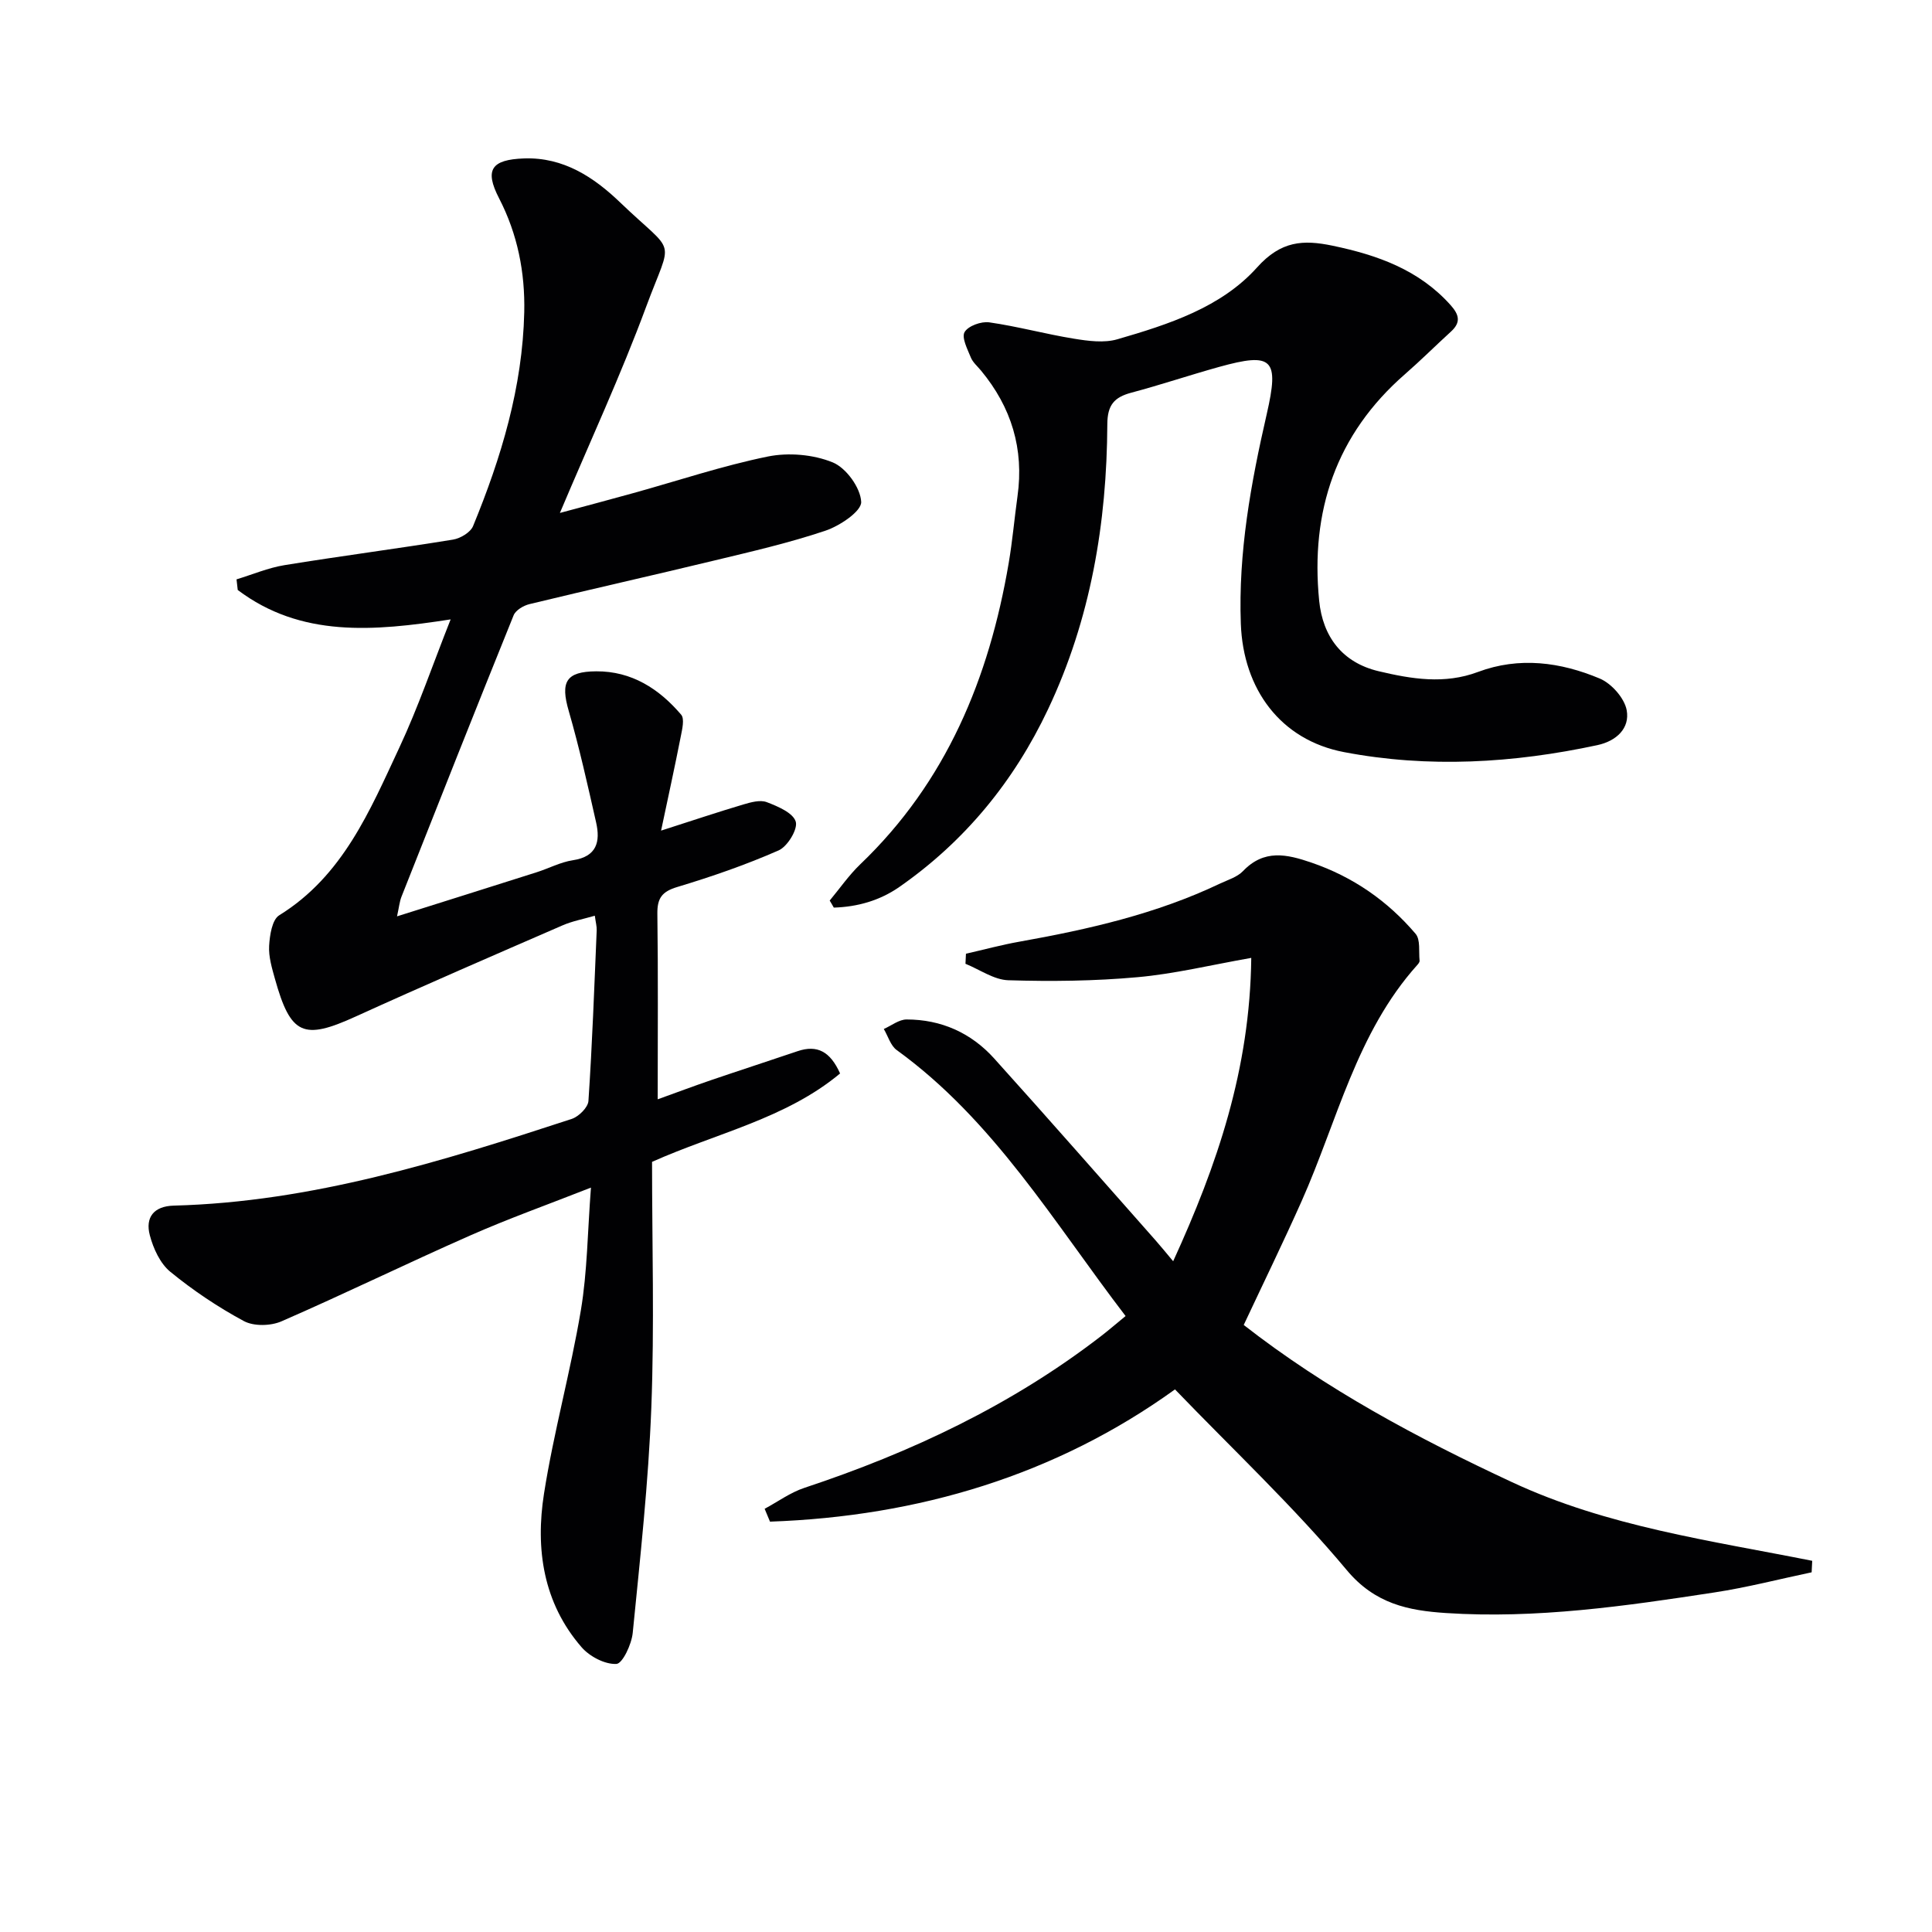 <svg enable-background="new 0 0 400 400" viewBox="0 0 400 400" xmlns="http://www.w3.org/2000/svg"><g fill="#010103"><path d="m136.87 171.97c6.64-2.13 11.8-3.86 17.02-5.41 1.56-.46 3.5-1.01 4.87-.48 2.28.87 5.44 2.21 5.99 4.03.47 1.56-1.71 5.16-3.55 5.96-6.8 2.99-13.87 5.43-21 7.58-3.16.95-4.14 2.32-4.1 5.53.17 12.48.07 24.97.07 38.42 4.08-1.47 7.56-2.78 11.08-3.98 5.95-2.03 11.94-3.97 17.9-5.99 4.05-1.37 6.76.09 8.78 4.62-11.21 9.35-25.62 12.35-38.93 18.3 0 16.92.5 33.92-.15 50.87-.6 15.58-2.31 31.11-3.85 46.64-.23 2.37-2.11 6.37-3.38 6.44-2.37.12-5.53-1.53-7.2-3.45-7.97-9.17-9.59-20.37-7.79-31.81 2-12.74 5.5-25.23 7.63-37.95 1.34-7.99 1.38-16.19 2.09-25.41-8.97 3.53-17.17 6.45-25.11 9.96-13.06 5.76-25.89 12.03-38.97 17.73-2.22.97-5.72 1.05-7.77-.05-5.37-2.89-10.52-6.35-15.24-10.21-2.1-1.72-3.52-4.82-4.24-7.56-.97-3.66.77-6.03 4.97-6.14 28.59-.75 55.54-9.16 82.38-17.95 1.45-.48 3.37-2.37 3.46-3.72.79-11.77 1.21-23.56 1.71-35.34.03-.8-.2-1.61-.39-3.01-2.4.7-4.66 1.11-6.71 2.01-14.31 6.22-28.63 12.41-42.82 18.87-10.8 4.92-13.44 3.85-16.7-7.82-.62-2.23-1.33-4.58-1.2-6.83.13-2.19.61-5.41 2.09-6.32 13.18-8.15 18.77-21.67 24.87-34.72 3.92-8.38 6.91-17.19 10.62-26.54-15.97 2.47-31 3.77-44.08-6.09-.08-.73-.17-1.46-.25-2.2 3.3-1 6.54-2.39 9.92-2.94 11.61-1.89 23.28-3.4 34.9-5.29 1.53-.25 3.61-1.49 4.15-2.79 5.84-14.19 10.25-28.79 10.6-44.29.18-8.23-1.37-16.14-5.21-23.58-3.07-5.94-1.59-8.02 5.19-8.26 8.16-.28 14.45 3.91 19.85 9.09 11.76 11.29 10.91 6.76 5.42 21.59-5.24 14.16-11.61 27.9-17.87 42.72 5.54-1.49 10.38-2.77 15.2-4.11 9.27-2.57 18.44-5.65 27.84-7.57 4.29-.87 9.42-.43 13.44 1.21 2.78 1.13 5.77 5.26 5.9 8.18.09 1.93-4.42 4.96-7.39 5.96-7.52 2.53-15.3 4.32-23.03 6.18-12.74 3.08-25.53 5.94-38.27 9.03-1.23.3-2.84 1.25-3.27 2.31-7.84 19.38-15.53 38.82-23.22 58.27-.4 1.02-.5 2.16-.92 4.06 10.04-3.17 19.46-6.12 28.88-9.12 2.53-.8 4.96-2.11 7.54-2.5 4.96-.75 5.7-3.85 4.8-7.82-1.75-7.73-3.47-15.48-5.67-23.09-1.74-5.99-.61-8.16 5.68-8.2 7.35-.05 13.03 3.62 17.6 8.98.73.86.21 3.01-.08 4.49-1.23 6.27-2.6 12.49-4.08 19.51z"/><path d="m243.27 287.66c-24.63 17.75-53.1 26.3-83.85 27.38-.37-.89-.74-1.78-1.11-2.66 2.74-1.47 5.33-3.38 8.24-4.34 22.1-7.33 42.9-17.13 61.42-31.42 1.57-1.21 3.07-2.51 5.07-4.15-14.86-19.4-27.26-40.49-47.39-55.07-1.27-.92-1.79-2.88-2.67-4.36 1.57-.69 3.15-1.97 4.72-1.97 7.16 0 13.35 2.77 18.12 8.06 11.25 12.48 22.32 25.12 33.46 37.71 1.08 1.22 2.11 2.5 3.61 4.29 9.11-19.92 15.91-39.76 16.17-62.81-8.41 1.48-15.94 3.32-23.58 4-8.86.8-17.81.9-26.71.63-2.99-.09-5.92-2.21-8.88-3.41.03-.69.07-1.38.1-2.08 3.69-.84 7.36-1.84 11.09-2.5 14.25-2.54 28.31-5.74 41.48-12.01 1.65-.78 3.59-1.35 4.79-2.6 4.35-4.55 9.02-3.53 14.19-1.75 8.59 2.95 15.73 7.91 21.54 14.73 1.04 1.22.63 3.68.83 5.57.03.27-.24.63-.46.87-12.62 14.05-16.57 32.33-23.97 48.93-3.78 8.48-7.85 16.82-11.98 25.62 17.01 13.28 35.93 23.41 55.58 32.56 19.73 9.19 41.07 12.07 62.12 16.27-.04.79-.08 1.59-.12 2.38-6.71 1.41-13.37 3.14-20.14 4.17-18.41 2.82-36.89 5.49-55.59 4.26-7.7-.51-14.66-1.86-20.53-8.9-10.91-13.06-23.42-24.8-35.55-37.4z"/><path d="m171.78 186.45c2.09-2.51 3.97-5.24 6.31-7.49 17.85-17.07 26.69-38.55 30.75-62.38.78-4.58 1.18-9.22 1.82-13.82 1.38-9.81-1.26-18.44-7.54-26.02-.74-.9-1.71-1.71-2.13-2.75-.7-1.72-1.94-4.11-1.28-5.24.75-1.28 3.45-2.25 5.11-2.01 5.88.84 11.65 2.43 17.52 3.38 2.95.48 6.24.93 9.01.12 10.58-3.07 21.48-6.58 28.91-14.87 4.95-5.52 9.54-5.77 15.64-4.5 9.28 1.94 17.88 4.97 24.44 12.31 1.78 2 2.15 3.56.08 5.46-3.19 2.91-6.26 5.97-9.51 8.81-14.33 12.48-19.63 28.43-17.79 46.93.74 7.42 4.77 12.8 12.32 14.59 6.79 1.61 13.63 2.75 20.56.15 8.54-3.2 17.1-2.04 25.2 1.36 2.44 1.02 5.13 4.06 5.59 6.56.68 3.72-2.09 6.37-6.06 7.23-17.4 3.74-35 4.78-52.45 1.45-13.18-2.51-20.89-13.05-21.38-26.58-.54-14.74 2.08-29.1 5.36-43.39 2.64-11.49 1.23-12.86-9.87-9.78-6.08 1.69-12.07 3.71-18.16 5.33-3.53.94-4.95 2.54-4.97 6.51-.1 20.48-3.44 40.37-12.28 59.05-7.05 14.9-17.18 27.28-30.73 36.74-4.11 2.87-8.74 4.16-13.62 4.31-.26-.48-.56-.97-.85-1.46z"/></g></svg>